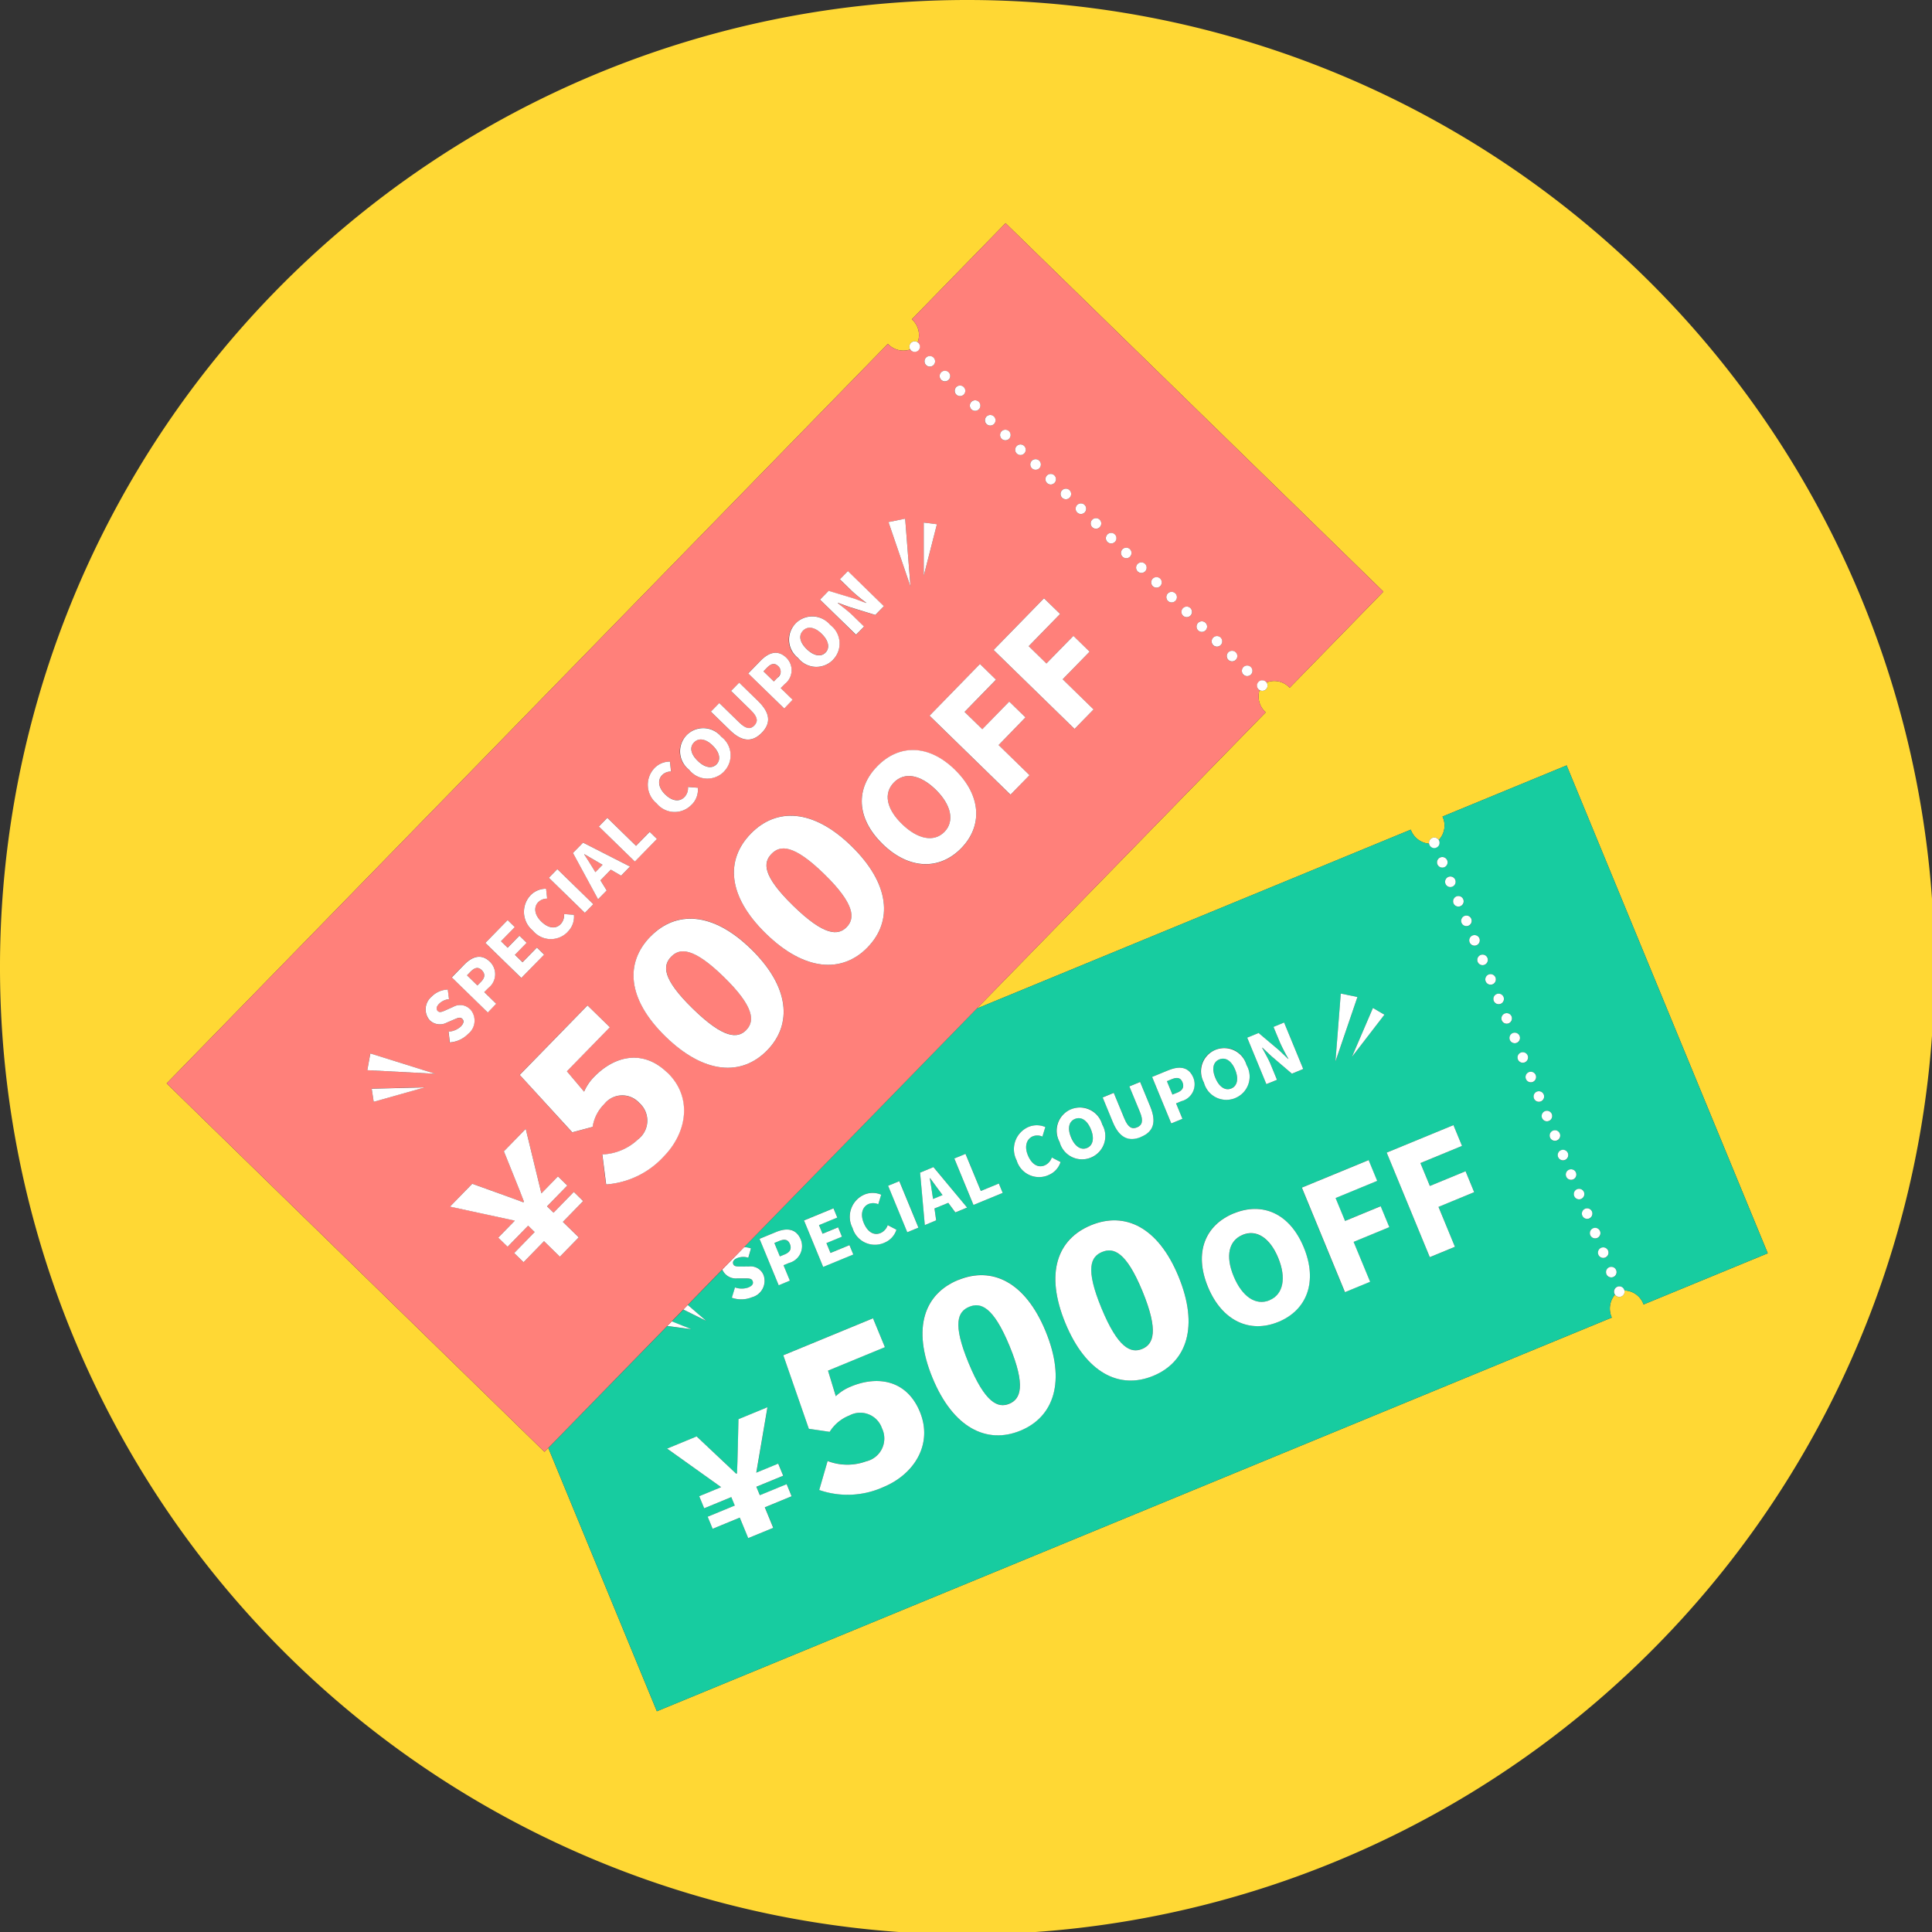 <svg id="グループ_4663" data-name="グループ 4663" xmlns="http://www.w3.org/2000/svg" xmlns:xlink="http://www.w3.org/1999/xlink" width="140" height="140" viewBox="0 0 140 140">
  <rect x="0" y="0" width="140" height="140" fill="#333333" stroke="none"/>
  <defs>
    <clipPath id="clip-path">
      <rect id="長方形_1844" data-name="長方形 1844" width="140" height="140" fill="none"/>
    </clipPath>
  </defs>
  <g id="グループ_4662" data-name="グループ 4662" clip-path="url(#clip-path)">
    <path id="パス_5246" data-name="パス 5246" d="M70.088,0a70.088,70.088,0,1,0,70.088,70.088A70.09,70.09,0,0,0,70.088,0M119.1,94.527a1.521,1.521,0,0,0-1.391-1.015.382.382,0,0,1-.684.307,1.547,1.547,0,0,0-.226,1.657l-69.2,28.53-7.867-19.083-.277.283-27.378-26.7L64.339,24.917a1.543,1.543,0,0,0,1.621.408.382.382,0,0,1,.54-.52,1.521,1.521,0,0,0-.425-1.668l6.792-6.965,27.379,26.7-6.792,6.965a1.519,1.519,0,0,0-1.679-.382.382.382,0,0,1-.506.553,1.54,1.54,0,0,0,.449,1.61L70.784,73.083,102.229,60.12a1.54,1.54,0,0,0,1.329,1.015.381.381,0,0,1,.7-.263,1.524,1.524,0,0,0,.271-1.7l8.995-3.708L128.1,90.818Z" fill="#ffd834"/>
    <path id="パス_5247" data-name="パス 5247" d="M45.375,60.834c-.824.34-1.234,1.2-.05,4.074,1.19,2.886,2.123,3.294,2.947,2.955s1.215-1.294.025-4.179-2.1-3.19-2.922-2.85" transform="translate(24.858 33.854)" fill="#17cca0"/>
    <path id="パス_5248" data-name="パス 5248" d="M51.557,58.285c-.824.34-1.234,1.2-.05,4.074,1.19,2.886,2.123,3.294,2.947,2.955s1.215-1.294.025-4.179-2.1-3.19-2.922-2.85" transform="translate(28.304 32.433)" fill="#17cca0"/>
    <path id="パス_5249" data-name="パス 5249" d="M58.159,57.5c-1,.411-1.252,1.529-.648,3s1.6,2.151,2.6,1.74,1.238-1.593.629-3.07-1.582-2.076-2.579-1.665" transform="translate(31.882 31.986)" fill="#17cca0"/>
    <path id="パス_5250" data-name="パス 5250" d="M57.751,51.413c.444-.182.55-.709.28-1.364s-.7-.922-1.148-.74-.556.679-.288,1.332.712.955,1.156.773" transform="translate(31.472 27.459)" fill="#17cca0"/>
    <path id="パス_5251" data-name="パス 5251" d="M36.781,58.741c.394-.162.508-.427.372-.757s-.407-.366-.794-.207l-.332.137.4.973Z" transform="translate(20.085 32.159)" fill="#17cca0"/>
    <path id="パス_5252" data-name="パス 5252" d="M99.3,35.61l-8.995,3.708a1.521,1.521,0,0,1-.271,1.7.345.345,0,0,1,.028.053.383.383,0,0,1-.707.293.4.4,0,0,1-.022-.083,1.543,1.543,0,0,1-1.329-1.015L56.561,53.23,39.7,70.522a1.576,1.576,0,0,1,.5.092l-.193.674a1.188,1.188,0,0,0-.8.026c-.249.1-.361.266-.287.447s.318.17.665.165l.491-.006a1,1,0,0,1,1.045.649,1.228,1.228,0,0,1-.85,1.582,2.032,2.032,0,0,1-1.458.036l.229-.746a1.468,1.468,0,0,0,.959.006c.3-.123.392-.293.318-.475s-.291-.181-.631-.184l-.506,0a1.062,1.062,0,0,1-1.062-.64l0,0-2.5,2.568,1.335,1.149-1.656-.821-.835.858,1.414.568-1.744-.231L25.511,85.07l7.867,19.081,69.2-28.53a1.539,1.539,0,0,1,.226-1.656.319.319,0,0,1-.042-.075.382.382,0,0,1,.707-.291.434.434,0,0,1,.019.059,1.521,1.521,0,0,1,1.389,1.015l8.995-3.708ZM92.4,46.729a.383.383,0,1,1-.5-.207.383.383,0,0,1,.5.207m-.584-1.414a.383.383,0,1,1-.5-.207.383.383,0,0,1,.5.207M91.23,43.9a.382.382,0,1,1-.5-.209.382.382,0,0,1,.5.209m-1.082-1.623a.382.382,0,1,1-.207.5.381.381,0,0,1,.207-.5m-4.05,11.4-2.357,3.054,1.525-3.543Zm-3.162-1.533,1.207.249-1.592,4.665ZM76.98,55.006l1.5,1.266.639.611.023-.009a11.506,11.506,0,0,1-.623-1.2l-.458-1.114.769-.316,1.388,3.366-.824.34-1.5-1.28-.634-.6-.022.008c.19.361.449.794.617,1.2l.461,1.117-.769.318-1.388-3.366ZM66.486,59.332l.769,1.869c.263.639.547.787.917.634s.477-.461.213-1.1l-.769-1.869.777-.321.737,1.783c.467,1.135.226,1.833-.67,2.2s-1.578.051-2.047-1.084l-.734-1.782Zm-3.1,1.2a1.65,1.65,0,0,1,2.257,1.092A1.684,1.684,0,1,1,62.561,62.9a1.646,1.646,0,0,1,.829-2.364M60.323,61.8a1.554,1.554,0,0,1,1.2.017l-.213.692a.9.9,0,0,0-.692-.022c-.435.179-.632.715-.361,1.372s.744.931,1.22.735A.944.944,0,0,0,62,64.022l.634.33a1.51,1.51,0,0,1-.894.952,1.688,1.688,0,0,1-2.293-1.078,1.755,1.755,0,0,1,.88-2.427m-4.581,1.962L56.85,66.45l1.308-.539.28.678-2.118.874L54.932,64.1Zm-2.322.958,2.434,2.936-.852.35-.512-.695-1,.411.125.854-.824.34-.341-3.8Zm-2.475,1.02,1.388,3.366-.81.335-1.388-3.367ZM48.43,66.7a1.553,1.553,0,0,1,1.2.017l-.213.692a.9.9,0,0,0-.692-.022c-.435.179-.631.715-.361,1.372s.744.931,1.22.735a.94.94,0,0,0,.516-.572l.634.33a1.51,1.51,0,0,1-.894.952,1.689,1.689,0,0,1-2.291-1.078A1.754,1.754,0,0,1,48.43,66.7m-2.254,1,.274.67-1.325.547.259.625,1.126-.464.28.679-1.126.464.294.715,1.375-.567.28.679-2.187.9-1.388-3.366Zm-5.359,2.21L42,69.428c.741-.307,1.461-.3,1.8.537a1.261,1.261,0,0,1-.855,1.7l-.392.162.459,1.118-.81.333Zm1,20.942L40,91.606l-.614-1.486-1.964.81-.361-.875,1.966-.811-.252-.611-1.966.81-.36-.875,1.587-.654-3.916-2.794,2.138-.882,1.48,1.391c.735.685.92.872,1.386,1.311l.061-.025c.033-.645.036-.956.059-1.908l.05-2.02,2.1-.866-.808,4.743,1.589-.656.361.877-1.945.8.251.612,1.945-.8.361.875-1.945.8Zm7.973-2.948a6.278,6.278,0,0,1-4.644.21l.606-2.1a3.984,3.984,0,0,0,2.794.022,1.7,1.7,0,0,0,1.145-2.391,1.662,1.662,0,0,0-2.366-.927A2.937,2.937,0,0,0,45.9,83.9l-1.511-.221-1.85-5.327,6.5-2.68.863,2.093-4.123,1.7.564,1.852a3.46,3.46,0,0,1,1.111-.706c1.959-.808,4.04-.441,4.979,1.836.973,2.361-.422,4.542-2.646,5.459m9.924-4.093c-2.442,1.008-4.872-.207-6.364-3.828s-.579-6.082,1.863-7.09,4.853.118,6.334,3.71c1.492,3.621.609,6.2-1.833,7.208m9.63-3.969c-2.442,1.006-4.873-.209-6.366-3.83s-.578-6.082,1.864-7.088,4.853.117,6.334,3.708c1.492,3.621.609,6.2-1.833,7.21M71.4,59.94,71,60.1l.461,1.118-.81.335-1.389-3.367,1.182-.487c.741-.305,1.461-.294,1.8.537a1.261,1.261,0,0,1-.854,1.7m2.453-3.716a1.649,1.649,0,0,1,2.257,1.092,1.685,1.685,0,1,1-3.087,1.272,1.647,1.647,0,0,1,.83-2.364m4.57,19.712c-2.068.852-4.087-.055-5.11-2.54s-.2-4.468,1.869-5.32,4.056-.017,5.076,2.458.232,4.551-1.835,5.4m6.641-2.9-1.824.752-3.123-7.577,4.836-1.994.621,1.506-3.014,1.243.685,1.66,2.585-1.067.626,1.519-2.587,1.065ZM91.208,70.5l-1.822.752L86.263,63.67,91.1,61.676l.621,1.508-3.015,1.243.685,1.659,2.587-1.067.625,1.519L90.017,67.6Zm1.064-22.059a.383.383,0,1,1,.5.207.383.383,0,0,1-.5-.207m.583,1.414a.383.383,0,1,1,.5.207.383.383,0,0,1-.5-.207m.583,1.414a.383.383,0,1,1,.5.207.385.385,0,0,1-.5-.207m.584,1.414a.383.383,0,1,1,.5.207.383.383,0,0,1-.5-.207m.583,1.413a.383.383,0,1,1,.5.209.382.382,0,0,1-.5-.209m.584,1.414a.382.382,0,1,1,.5.209.382.382,0,0,1-.5-.209m.583,1.414a.382.382,0,1,1,.5.209.382.382,0,0,1-.5-.209m.584,1.416a.382.382,0,1,1,.5.207.381.381,0,0,1-.5-.207m.583,1.414a.383.383,0,1,1,.5.207.383.383,0,0,1-.5-.207m.583,1.414a.383.383,0,1,1,.5.207.382.382,0,0,1-.5-.207m.584,1.413a.382.382,0,1,1,.5.209.38.38,0,0,1-.5-.209m.582,1.414a.382.382,0,1,1,.5.209.381.381,0,0,1-.5-.209m.583,1.414a.382.382,0,1,1,.5.209.382.382,0,0,1-.5-.209m.584,1.414a.382.382,0,1,1,.5.209.38.38,0,0,1-.5-.209m.583,1.416a.383.383,0,1,1,.5.207.383.383,0,0,1-.5-.207m.583,1.414a.383.383,0,1,1,.5.207.382.382,0,0,1-.5-.207m.583,1.413a.382.382,0,1,1,.5.209.382.382,0,0,1-.5-.209m1.082,1.623a.382.382,0,1,1,.209-.5.38.38,0,0,1-.209.5" transform="translate(14.223 19.853)" fill="#17cca0"/>
    <path id="パス_5253" data-name="パス 5253" d="M43.493,56.327l.688-.283-.19-.255c-.229-.3-.48-.665-.713-.972l-.017.008c.064.386.135.818.188,1.188Z" transform="translate(24.118 30.56)" fill="#17cca0"/>
    <path id="パス_5254" data-name="パス 5254" d="M54.621,50.248l-.33.136.4.973.354-.145c.392-.164.508-.427.371-.757s-.4-.368-.794-.207" transform="translate(30.268 27.961)" fill="#17cca0"/>
    <path id="パス_5255" data-name="パス 5255" d="M51.036,54.181c.444-.182.55-.709.28-1.364s-.7-.924-1.148-.74-.556.679-.287,1.332.712.955,1.154.773" transform="translate(27.729 29.002)" fill="#17cca0"/>
    <path id="パス_5256" data-name="パス 5256" d="M33.606,59.648a1.066,1.066,0,0,0,1.064.642l.5,0c.34,0,.551-.011.631.184s-.019.352-.318.475a1.458,1.458,0,0,1-.959-.006l-.229.746a2.04,2.04,0,0,0,1.458-.034,1.23,1.23,0,0,0,.85-1.584,1.006,1.006,0,0,0-1.045-.649l-.491.006c-.347,0-.59.02-.665-.165s.037-.344.287-.447a1.188,1.188,0,0,1,.8-.026l.193-.673a1.569,1.569,0,0,0-.5-.093l-1.579,1.62v0" transform="translate(18.736 32.349)" fill="#fff"/>
    <path id="パス_5257" data-name="パス 5257" d="M37.536,60.907l-.461-1.117.394-.162a1.262,1.262,0,0,0,.855-1.7c-.344-.833-1.064-.844-1.805-.537l-1.181.486,1.388,3.367Zm-.794-2.864c.389-.16.654-.132.794.207s.022.593-.372.757l-.352.145-.4-.972Z" transform="translate(19.701 31.892)" fill="#fff"/>
    <path id="パス_5258" data-name="パス 5258" d="M40.98,59.563l-.28-.679-1.375.567-.294-.715,1.126-.464-.279-.679-1.128.466-.257-.625,1.325-.547-.276-.67-2.135.88,1.388,3.367Z" transform="translate(20.855 31.342)" fill="#fff"/>
    <path id="パス_5259" data-name="パス 5259" d="M42.017,59.118a1.51,1.51,0,0,0,.894-.952l-.634-.33a.948.948,0,0,1-.516.572c-.475.2-.944-.067-1.22-.735s-.073-1.193.361-1.372a.9.9,0,0,1,.692.022l.213-.692a1.553,1.553,0,0,0-1.2-.017,1.753,1.753,0,0,0-.878,2.427,1.689,1.689,0,0,0,2.291,1.078" transform="translate(22.048 30.942)" fill="#fff"/>
    <rect id="長方形_1842" data-name="長方形 1842" width="0.876" height="3.641" transform="translate(64.357 85.926) rotate(-22.398)" fill="#fff"/>
    <path id="パス_5260" data-name="パス 5260" d="M43.973,58.157,43.85,57.3l1-.41.512.693.852-.35L43.775,54.3l-.967.4.341,3.8ZM43.531,55.1c.232.307.484.674.713.972l.19.255-.688.283L43.7,56.3c-.051-.369-.123-.8-.188-1.187Z" transform="translate(23.866 30.272)" fill="#fff"/>
    <path id="パス_5261" data-name="パス 5261" d="M47.906,56.512l-.28-.679-1.308.539L45.21,53.685l-.81.333,1.388,3.367Z" transform="translate(24.754 29.93)" fill="#fff"/>
    <path id="パス_5262" data-name="パス 5262" d="M49.654,55.97a1.51,1.51,0,0,0,.894-.952l-.634-.33a.948.948,0,0,1-.516.572c-.475.2-.944-.067-1.22-.735s-.073-1.193.361-1.372a.9.9,0,0,1,.692.022l.213-.692a1.553,1.553,0,0,0-1.2-.017,1.755,1.755,0,0,0-.88,2.427,1.691,1.691,0,0,0,2.293,1.078" transform="translate(26.305 29.187)" fill="#fff"/>
    <path id="パス_5263" data-name="パス 5263" d="M51.638,55.158a1.681,1.681,0,0,0,.816-2.4,1.68,1.68,0,1,0-3.085,1.272,1.679,1.679,0,0,0,2.269,1.129m-1.154-2.8c.444-.182.877.089,1.146.74s.165,1.182-.279,1.364-.885-.117-1.156-.773-.156-1.149.288-1.332" transform="translate(27.415 28.723)" fill="#fff"/>
    <path id="パス_5264" data-name="パス 5264" d="M54.081,54.322c.9-.369,1.137-1.067.67-2.2l-.735-1.782-.779.321.771,1.869c.263.637.153.947-.215,1.1s-.653.006-.916-.632l-.771-1.869-.805.332.735,1.783c.467,1.135,1.145,1.455,2.045,1.084" transform="translate(28.601 28.063)" fill="#fff"/>
    <path id="パス_5265" data-name="パス 5265" d="M54.783,49.859l-1.181.486,1.388,3.367.81-.333-.461-1.118.394-.162a1.262,1.262,0,0,0,.855-1.7c-.344-.833-1.062-.844-1.805-.537m.646,1.618-.354.145-.4-.972.33-.137c.389-.16.654-.132.794.207s.022.595-.371.757" transform="translate(29.884 27.694)" fill="#fff"/>
    <path id="パス_5266" data-name="パス 5266" d="M58.353,52.39a1.681,1.681,0,0,0,.816-2.4,1.68,1.68,0,1,0-3.087,1.272,1.681,1.681,0,0,0,2.271,1.129m-1.154-2.8c.444-.182.877.089,1.146.74s.165,1.182-.279,1.364-.885-.117-1.156-.773-.156-1.149.288-1.332" transform="translate(31.157 27.18)" fill="#fff"/>
    <path id="パス_5267" data-name="パス 5267" d="M60.184,51.725l-.459-1.118c-.168-.407-.427-.84-.618-1.2l.023-.009.634.6,1.5,1.282.822-.34L60.7,47.573l-.769.318L60.391,49a11.978,11.978,0,0,0,.621,1.2l-.022.009-.639-.611-1.5-1.266-.824.34,1.388,3.367Z" transform="translate(32.351 26.522)" fill="#fff"/>
    <path id="パス_5268" data-name="パス 5268" d="M39.7,71.046l-1.945.8-.252-.611,1.945-.8-.361-.877-1.589.656.81-4.743-2.1.866-.048,2.022c-.025.95-.028,1.262-.059,1.906l-.061.025c-.467-.439-.653-.625-1.388-1.31l-1.478-1.392-2.138.882,3.916,2.794-1.589.654.361.877,1.964-.81.252.611-1.964.81.36.875,1.966-.81.612,1.486,1.813-.746-.612-1.487,1.944-.8Z" transform="translate(17.305 36.501)" fill="#fff"/>
    <path id="パス_5269" data-name="パス 5269" d="M41.359,66.273a3.45,3.45,0,0,0-1.111.706l-.564-1.852,4.123-1.7-.863-2.093-6.5,2.68,1.85,5.327,1.511.221a2.95,2.95,0,0,1,1.424-1.184,1.664,1.664,0,0,1,2.366.928A1.7,1.7,0,0,1,42.449,71.7a3.984,3.984,0,0,1-2.794-.023l-.607,2.1a6.283,6.283,0,0,0,4.646-.212c2.224-.917,3.618-3.1,2.645-5.459-.939-2.276-3.018-2.643-4.979-1.835" transform="translate(20.317 34.194)" fill="#fff"/>
    <path id="パス_5270" data-name="パス 5270" d="M45.506,59.677c-2.442,1.006-3.356,3.469-1.864,7.09S47.565,71.6,50.007,70.6s3.325-3.588,1.833-7.208c-1.481-3.593-3.892-4.718-6.334-3.71m3.7,8.967c-.824.34-1.757-.07-2.947-2.955s-.776-3.735.05-4.074,1.738-.022,2.922,2.849c1.188,2.886.8,3.841-.025,4.18" transform="translate(23.928 33.074)" fill="#fff"/>
    <path id="パス_5271" data-name="パス 5271" d="M51.687,57.129c-2.441,1.006-3.355,3.469-1.863,7.09s3.923,4.834,6.366,3.828,3.325-3.589,1.832-7.208c-1.48-3.593-3.891-4.716-6.334-3.71m3.7,8.967c-.824.34-1.757-.07-2.947-2.955s-.776-3.735.05-4.074,1.738-.022,2.922,2.849c1.188,2.886.8,3.841-.025,4.18" transform="translate(27.375 31.654)" fill="#fff"/>
    <path id="パス_5272" data-name="パス 5272" d="M58.224,56.569c-2.067.854-2.892,2.838-1.869,5.322s3.043,3.392,5.112,2.54,2.858-2.919,1.835-5.4-3.009-3.311-5.077-2.459m2.595,6.294c-1,.411-1.99-.263-2.6-1.74s-.35-2.584.648-3,1.976.2,2.581,1.663.369,2.66-.629,3.071" transform="translate(31.174 31.357)" fill="#fff"/>
    <path id="パス_5273" data-name="パス 5273" d="M66.282,57.317,63.7,58.383l-.685-1.66,3.014-1.243-.62-1.506-4.838,1.994,3.123,7.576,1.824-.751L64.321,59.9l2.587-1.067Z" transform="translate(33.767 30.091)" fill="#fff"/>
    <path id="パス_5274" data-name="パス 5274" d="M70.231,55.689l-2.587,1.067-.685-1.66,3.015-1.243-.621-1.506L64.516,54.34l3.123,7.576,1.822-.751L68.27,58.273l2.585-1.067Z" transform="translate(35.969 29.183)" fill="#fff"/>
    <path id="パス_5275" data-name="パス 5275" d="M69.84,45.558a.382.382,0,1,0-.207.5.382.382,0,0,0,.207-.5" transform="translate(38.526 25.267)" fill="#fff"/>
    <path id="パス_5276" data-name="パス 5276" d="M72.087,51.006a.382.382,0,1,0-.207.5.382.382,0,0,0,.207-.5" transform="translate(39.778 28.304)" fill="#fff"/>
    <path id="パス_5277" data-name="パス 5277" d="M67.012,39.7a.383.383,0,0,0,.209-.5.583.583,0,0,0-.03-.053.381.381,0,0,0-.7.263.329.329,0,0,0,.023.083.381.381,0,0,0,.5.207" transform="translate(37.066 21.724)" fill="#fff"/>
    <path id="パス_5278" data-name="パス 5278" d="M70.964,48.282a.382.382,0,1,0-.207.5.384.384,0,0,0,.207-.5" transform="translate(39.152 26.785)" fill="#fff"/>
    <path id="パス_5279" data-name="パス 5279" d="M71.339,49.19a.382.382,0,1,0-.207.5.385.385,0,0,0,.207-.5" transform="translate(39.361 27.292)" fill="#fff"/>
    <path id="パス_5280" data-name="パス 5280" d="M71.712,50.1a.382.382,0,1,0-.207.5.383.383,0,0,0,.207-.5" transform="translate(39.57 27.798)" fill="#fff"/>
    <path id="パス_5281" data-name="パス 5281" d="M69.467,44.65a.382.382,0,1,0-.209.5.383.383,0,0,0,.209-.5" transform="translate(38.318 24.761)" fill="#fff"/>
    <path id="パス_5282" data-name="パス 5282" d="M70.59,47.374a.382.382,0,1,0-.209.5.385.385,0,0,0,.209-.5" transform="translate(38.944 26.279)" fill="#fff"/>
    <path id="パス_5283" data-name="パス 5283" d="M67.263,41.309a.382.382,0,1,0,.206-.5.384.384,0,0,0-.206.5" transform="translate(37.483 22.736)" fill="#fff"/>
    <path id="パス_5284" data-name="パス 5284" d="M67.387,40.61a.382.382,0,1,0-.5-.209.383.383,0,0,0,.5.209" transform="translate(37.275 22.23)" fill="#fff"/>
    <path id="パス_5285" data-name="パス 5285" d="M69.093,43.742a.382.382,0,1,0-.207.5.385.385,0,0,0,.207-.5" transform="translate(38.109 24.254)" fill="#fff"/>
    <path id="パス_5286" data-name="パス 5286" d="M68.01,43.125a.382.382,0,1,0,.209-.5.385.385,0,0,0-.209.5" transform="translate(37.9 23.748)" fill="#fff"/>
    <path id="パス_5287" data-name="パス 5287" d="M67.636,42.217a.382.382,0,1,0,.207-.5.384.384,0,0,0-.207.5" transform="translate(37.692 23.242)" fill="#fff"/>
    <path id="パス_5288" data-name="パス 5288" d="M70.216,46.466a.382.382,0,1,0-.207.5.383.383,0,0,0,.207-.5" transform="translate(38.735 25.773)" fill="#fff"/>
    <path id="パス_5289" data-name="パス 5289" d="M75.081,58.27a.382.382,0,1,0-.207.5.382.382,0,0,0,.207-.5" transform="translate(41.448 32.354)" fill="#fff"/>
    <path id="パス_5290" data-name="パス 5290" d="M74.706,57.362a.382.382,0,0,0-.707.291.382.382,0,1,0,.707-.291" transform="translate(41.239 31.848)" fill="#fff"/>
    <path id="パス_5291" data-name="パス 5291" d="M74.957,58.97a.382.382,0,1,0,.5.207.383.383,0,0,0-.5-.207" transform="translate(41.657 32.86)" fill="#fff"/>
    <path id="パス_5292" data-name="パス 5292" d="M74.333,56.454a.382.382,0,1,0-.207.5.385.385,0,0,0,.207-.5" transform="translate(41.031 31.341)" fill="#fff"/>
    <path id="パス_5293" data-name="パス 5293" d="M72.462,51.914a.382.382,0,1,0-.207.5.383.383,0,0,0,.207-.5" transform="translate(39.987 28.811)" fill="#fff"/>
    <path id="パス_5294" data-name="パス 5294" d="M73.585,54.638a.382.382,0,1,0-.209.5.383.383,0,0,0,.209-.5" transform="translate(40.614 30.329)" fill="#fff"/>
    <path id="パス_5295" data-name="パス 5295" d="M73.958,55.546a.382.382,0,1,0-.207.5.384.384,0,0,0,.207-.5" transform="translate(40.822 30.835)" fill="#fff"/>
    <path id="パス_5296" data-name="パス 5296" d="M73.21,53.73a.382.382,0,1,0-.207.5.385.385,0,0,0,.207-.5" transform="translate(40.404 29.823)" fill="#fff"/>
    <path id="パス_5297" data-name="パス 5297" d="M72.835,52.822a.382.382,0,0,0-.707.291.382.382,0,1,0,.707-.291" transform="translate(40.196 29.317)" fill="#fff"/>
    <path id="パス_5298" data-name="パス 5298" d="M75.331,59.878a.383.383,0,0,0-.207.5.369.369,0,0,0,.04.073.382.382,0,0,0,.684-.307.25.25,0,0,0-.019-.058.38.38,0,0,0-.5-.209" transform="translate(41.866 33.366)" fill="#fff"/>
    <path id="パス_5299" data-name="パス 5299" d="M33.447,61.863l-1.335-1.149-.321.329Z" transform="translate(17.724 33.849)" fill="#fff"/>
    <path id="パス_5300" data-name="パス 5300" d="M32.789,62.044l-1.416-.568-.33.338Z" transform="translate(17.307 34.273)" fill="#fff"/>
    <path id="パス_5301" data-name="パス 5301" d="M62.518,46.226l-.385,4.914,1.592-4.665Z" transform="translate(34.64 25.772)" fill="#fff"/>
    <path id="パス_5302" data-name="パス 5302" d="M65.254,47.385l-.832-.489L62.9,50.439Z" transform="translate(35.066 26.145)" fill="#fff"/>
    <path id="パス_5303" data-name="パス 5303" d="M31.359,44.652c-.623.639-.656,1.593,1.567,3.761S36.179,50.6,36.8,49.96s.6-1.67-1.632-3.849-3.188-2.1-3.811-1.459" transform="translate(17.279 24.676)" fill="#ff807a"/>
    <path id="パス_5304" data-name="パス 5304" d="M41.471,45.173c.623-.639.6-1.67-1.632-3.849s-3.188-2.1-3.811-1.459-.656,1.593,1.568,3.761,3.252,2.185,3.875,1.547" transform="translate(19.882 22.007)" fill="#ff807a"/>
    <path id="パス_5305" data-name="パス 5305" d="M45.411,40.156c.754-.773.506-1.953-.639-3.068s-2.274-1.28-3.028-.508-.545,1.9.59,3.008,2.322,1.341,3.076.568" transform="translate(23.025 20.129)" fill="#ff807a"/>
    <path id="パス_5306" data-name="パス 5306" d="M39.06,31c.335-.343.226-.868-.283-1.364s-1.011-.568-1.346-.224-.241.844.263,1.336,1.031.595,1.366.252" transform="translate(20.758 16.282)" fill="#ff807a"/>
    <path id="パス_5307" data-name="パス 5307" d="M22.791,45.188c-.263-.257-.519-.178-.811.125l-.251.255.754.735.266-.273c.3-.307.3-.593.042-.843" transform="translate(12.114 25.107)" fill="#ff807a"/>
    <path id="パス_5308" data-name="パス 5308" d="M44.356,89.96l.835-.857.322-.329,2.5-2.568L49.6,84.585l16.863-17.29L87.394,45.828a1.541,1.541,0,0,1-.447-1.61.358.358,0,0,1-.069-.051.383.383,0,0,1,.534-.548.377.377,0,0,1,.039.048,1.518,1.518,0,0,1,1.679.382l6.792-6.965-27.378-26.7-6.792,6.965a1.52,1.52,0,0,1,.424,1.67.365.365,0,0,1,.048.037.383.383,0,0,1-.534.548.357.357,0,0,1-.053-.067,1.539,1.539,0,0,1-1.621-.407L7.755,72.718l27.378,26.7.277-.285L44.026,90.3ZM50.1,62.976c2.8,2.733,3.014,5.454,1.17,7.345s-4.557,1.738-7.361-1-2.937-5.356-1.093-7.249,4.5-1.813,7.284.9m-.012-8.356c1.844-1.892,4.5-1.814,7.284.9,2.8,2.735,3.014,5.454,1.17,7.347s-4.557,1.737-7.361-1-2.939-5.356-1.093-7.247M68.9,51.8l-5.867-5.722,3.652-3.746,1.167,1.139L65.576,45.8l1.285,1.254,1.953-2L69.99,46.2l-1.955,2,2.24,2.184Zm16.877-9.239a.382.382,0,1,1,.006.54.382.382,0,0,1-.006-.54m-1.1-1.068a.383.383,0,1,1,.008.54.384.384,0,0,1-.008-.54m-1.095-1.067a.383.383,0,1,1,.008.54.385.385,0,0,1-.008-.54M82.49,39.353a.383.383,0,1,1,.008.54.382.382,0,0,1-.008-.54M81.4,38.285a.383.383,0,1,1,.006.542.382.382,0,0,1-.006-.542M80.3,37.218a.382.382,0,1,1,.006.54.382.382,0,0,1-.006-.54m-1.095-1.068a.382.382,0,1,1,.006.54.383.383,0,0,1-.006-.54m-1.095-1.068a.382.382,0,1,1,.006.54.382.382,0,0,1-.006-.54m-1.095-1.067a.382.382,0,1,1,.006.54.382.382,0,0,1-.006-.54m-1.1-1.068a.382.382,0,1,1,.548.533.382.382,0,0,1-.548-.533m-1.095-1.068a.383.383,0,1,1,.008.54.384.384,0,0,1-.008-.54M73.73,30.809a.383.383,0,1,1,.008.542.383.383,0,0,1-.008-.542m-1.095-1.067a.383.383,0,1,1,.006.54.383.383,0,0,1-.006-.54M71.54,28.673a.383.383,0,1,1,.006.54.382.382,0,0,1-.006-.54M72.5,38.7,70.22,41.038l1.285,1.254,1.953-2,1.176,1.145-1.955,2,2.24,2.184-1.375,1.411-5.869-5.721,3.654-3.746ZM70.445,27.6a.382.382,0,1,1,.006.542.382.382,0,0,1-.006-.542M69.35,26.536a.382.382,0,1,1,.006.542.385.385,0,0,1-.006-.542M68.255,25.47a.382.382,0,1,1,.006.54.382.382,0,0,1-.006-.54m-1.1-1.068a.383.383,0,1,1,.008.542.384.384,0,0,1-.008-.542m-1.095-1.067a.382.382,0,1,1,.008.54.384.384,0,0,1-.008-.54m-1.095-1.068a.383.383,0,1,1,.008.54.383.383,0,0,1-.008-.54M63.874,21.2a.383.383,0,1,1,.006.54.382.382,0,0,1-.006-.54m-1.095-1.068a.383.383,0,1,1,.006.542.385.385,0,0,1-.006-.542M63.57,32.2l-.955,3.736,0-3.856Zm-2.3-.4.385,4.914-1.592-4.665Zm3.606,18.2c1.924,1.875,2.014,4.087.453,5.688s-3.774,1.565-5.7-.31-1.952-4.026-.391-5.627,3.719-1.62,5.635.249m-9.15-12.963,1.88.568.827.308.017-.019a11.463,11.463,0,0,1-1.045-.855l-.863-.841.581-.595,2.607,2.542-.621.637-1.888-.581-.821-.3-.016.019c.318.255.726.551,1.04.858l.866.844-.581.6L55.1,37.666Zm-2.394,2.357a1.648,1.648,0,0,1,2.5.111,1.684,1.684,0,1,1-2.33,2.389,1.648,1.648,0,0,1-.173-2.5m-2.542,2.7c.561-.575,1.226-.85,1.871-.221a1.262,1.262,0,0,1-.111,1.9l-.3.305.864.844-.612.628L49.895,43ZM47.8,45.156l1.448,1.411c.494.481.811.5,1.093.218s.254-.612-.24-1.095L48.652,44.28l.589-.6,1.38,1.347c.878.857.933,1.593.257,2.288s-1.428.671-2.308-.187L47.19,45.78Zm-2.366,2.327a1.651,1.651,0,0,1,2.5.111,1.684,1.684,0,1,1-2.33,2.391,1.648,1.648,0,0,1-.174-2.5M43.114,49.86a1.559,1.559,0,0,1,1.114-.461l.078.72a.9.9,0,0,0-.643.254c-.329.336-.3.906.21,1.4s1.053.561,1.411.193a.95.95,0,0,0,.248-.73l.713.053a1.518,1.518,0,0,1-.444,1.227,1.689,1.689,0,0,1-2.533-.083,1.755,1.755,0,0,1-.154-2.576m-3.43,3.615L41.766,55.5l.987-1.012.525.512-1.6,1.64L39.073,54.1Zm-1.752,1.8,3.4,1.734-.643.659-.746-.435L39.187,58l.453.735-.623.637L37.2,56.023ZM36.063,57.19l2.606,2.542-.611.628-2.607-2.542Zm-1.93,1.88a1.558,1.558,0,0,1,1.112-.461l.079.72a.9.9,0,0,0-.645.254c-.329.336-.3.906.212,1.4s1.051.562,1.411.195a.948.948,0,0,0,.246-.73l.715.053a1.514,1.514,0,0,1-.445,1.227,1.688,1.688,0,0,1-2.531-.083,1.754,1.754,0,0,1-.154-2.576M32.46,60.884l.519.5-1,1.028.484.47.85-.872.525.512-.85.872.554.54,1.037-1.065.526.512L33.454,65.08l-2.606-2.542Zm-3.154,3.233c.561-.575,1.224-.849,1.869-.22a1.263,1.263,0,0,1-.111,1.9l-.3.3.866.844-.612.628-2.607-2.542Zm-6.551,9.935-.145-.955L26.467,73Zm-.463-2.291.218-1.213,4.7,1.473Zm5.887-2.786a1.471,1.471,0,0,0,.883-.375c.227-.231.245-.425.1-.562s-.34-.051-.653.081l-.466.2a1.064,1.064,0,0,1-1.23-.168,1.2,1.2,0,0,1,.134-1.715,1.7,1.7,0,0,1,1.171-.512l.089.695a1.186,1.186,0,0,0-.724.341c-.187.193-.226.386-.086.523s.36.031.678-.112l.447-.2a1.006,1.006,0,0,1,1.216.182,1.23,1.23,0,0,1-.154,1.791,2.045,2.045,0,0,1-1.324.609Zm9.439,14.9-1.369,1.4L35.1,84.152l-1.484,1.522-.678-.66,1.484-1.522-.473-.463-1.484,1.523-.678-.662,1.2-1.23-4.7-1.015L29.9,79.989l1.91.692c.947.34,1.188.438,1.793.656l.045-.047c-.226-.6-.346-.892-.7-1.776l-.757-1.875,1.584-1.624,1.134,4.676,1.2-1.23.679.66-1.469,1.506.473.461,1.469-1.506.678.662-1.469,1.506Zm1.7-6a3.98,3.98,0,0,0,2.575-1.086,1.7,1.7,0,0,0,.1-2.648,1.665,1.665,0,0,0-2.54.084,2.977,2.977,0,0,0-.839,1.651l-1.473.394L33.334,72.1l4.911-5.035,1.621,1.581-3.113,3.191L38,73.319a3.442,3.442,0,0,1,.74-1.087c1.481-1.519,3.536-2,5.3-.285,1.829,1.783,1.41,4.338-.269,6.06a6.292,6.292,0,0,1-4.182,2.033Z" transform="translate(4.323 5.788)" fill="#ff807a"/>
    <path id="パス_5309" data-name="パス 5309" d="M28.234,40.351c-.327-.182-.7-.421-1.039-.609l-.014.014c.212.329.449.7.643,1.015l.165.273.52-.533Z" transform="translate(15.154 22.157)" fill="#ff807a"/>
    <path id="パス_5310" data-name="パス 5310" d="M36.583,31.045c-.263-.257-.519-.178-.811.125l-.251.255.754.735.268-.274c.3-.305.3-.592.04-.841" transform="translate(19.803 17.222)" fill="#ff807a"/>
    <path id="パス_5311" data-name="パス 5311" d="M33.99,36.2c.335-.343.224-.868-.285-1.363s-1.011-.57-1.344-.226-.243.844.262,1.336,1.033.595,1.367.252" transform="translate(17.931 19.181)" fill="#ff807a"/>
    <path id="パス_5312" data-name="パス 5312" d="M23.028,47.47a1.006,1.006,0,0,0-1.216-.182l-.447.2c-.318.143-.534.252-.678.112s-.1-.33.086-.523a1.186,1.186,0,0,1,.724-.341l-.089-.695a1.7,1.7,0,0,0-1.171.512,1.2,1.2,0,0,0-.134,1.715,1.064,1.064,0,0,0,1.23.168l.466-.2c.313-.132.5-.227.653-.081s.121.332-.1.562a1.46,1.46,0,0,1-.883.374l.086.776a2.045,2.045,0,0,0,1.324-.609,1.23,1.23,0,0,0,.154-1.791" transform="translate(11.039 25.668)" fill="#fff"/>
    <path id="パス_5313" data-name="パス 5313" d="M24.238,47.92l-.866-.844.3-.3a1.26,1.26,0,0,0,.111-1.9c-.645-.629-1.308-.354-1.869.22l-.892.916,2.607,2.542Zm-1.36-1.325-.754-.735.249-.255c.294-.3.55-.38.813-.125s.255.537-.042.843Z" transform="translate(11.718 24.815)" fill="#fff"/>
    <path id="パス_5314" data-name="パス 5314" d="M26.839,45.311l-.525-.512-1.039,1.065-.554-.54.852-.872-.526-.512-.85.872-.484-.472,1-1.026-.519-.506-1.612,1.654L25.188,47Z" transform="translate(12.59 23.865)" fill="#fff"/>
    <path id="パス_5315" data-name="パス 5315" d="M27.552,44.467A1.516,1.516,0,0,0,28,43.239l-.715-.055a.946.946,0,0,1-.246.73c-.36.369-.892.313-1.411-.193s-.539-1.067-.212-1.4a.907.907,0,0,1,.645-.254l-.079-.718a1.556,1.556,0,0,0-1.112.459,1.755,1.755,0,0,0,.154,2.578,1.688,1.688,0,0,0,2.531.083" transform="translate(13.589 23.051)" fill="#fff"/>
    <rect id="長方形_1843" data-name="長方形 1843" width="0.876" height="3.641" transform="matrix(0.698, -0.716, 0.716, 0.698, 39.774, 63.607)" fill="#fff"/>
    <path id="パス_5316" data-name="パス 5316" d="M29.1,42.669l-.453-.735.752-.771.746.433.643-.659-3.4-1.732-.732.749,1.818,3.352Zm-.986-1.6c-.195-.319-.43-.687-.643-1.015l.014-.014c.335.188.712.427,1.039.609l.276.16-.52.533Z" transform="translate(14.863 21.857)" fill="#fff"/>
    <path id="パス_5317" data-name="パス 5317" d="M32.069,39.58l-.525-.512-.989,1.012-2.081-2.029-.612.628L30.47,41.22Z" transform="translate(15.534 21.213)" fill="#fff"/>
    <path id="パス_5318" data-name="パス 5318" d="M33.319,38.554a1.519,1.519,0,0,0,.445-1.227l-.715-.055A.942.942,0,0,1,32.8,38c-.358.369-.891.313-1.41-.193s-.54-1.065-.212-1.4a.893.893,0,0,1,.643-.254l-.078-.72a1.549,1.549,0,0,0-1.112.461,1.752,1.752,0,0,0,.154,2.576,1.688,1.688,0,0,0,2.531.083" transform="translate(16.804 19.755)" fill="#fff"/>
    <path id="パス_5319" data-name="パス 5319" d="M34.829,37.029a1.681,1.681,0,0,0-.2-2.528,1.68,1.68,0,1,0-2.33,2.391,1.68,1.68,0,0,0,2.533.137m-2.17-2.115c.335-.343.841-.266,1.346.226s.618,1.02.283,1.363-.858.243-1.367-.252-.6-.994-.262-1.336" transform="translate(17.632 18.881)" fill="#fff"/>
    <path id="パス_5320" data-name="パス 5320" d="M36.762,35.394c.678-.695.621-1.43-.257-2.288l-1.38-1.346-.589.6,1.447,1.411c.494.483.516.811.24,1.095s-.6.263-1.093-.218l-1.448-1.411-.607.623,1.382,1.347c.878.857,1.626.883,2.307.185" transform="translate(18.439 17.706)" fill="#fff"/>
    <path id="パス_5321" data-name="パス 5321" d="M38.03,33.777l-.866-.844.3-.3a1.262,1.262,0,0,0,.112-1.9c-.645-.629-1.31-.355-1.871.22l-.892.916,2.607,2.542Zm-1.36-1.325-.754-.735.249-.255c.294-.3.55-.382.813-.125a.532.532,0,0,1-.042.841Z" transform="translate(19.407 16.93)" fill="#fff"/>
    <path id="パス_5322" data-name="パス 5322" d="M39.9,31.83a1.681,1.681,0,0,0-.2-2.528,1.68,1.68,0,1,0-2.33,2.391,1.681,1.681,0,0,0,2.533.137m-2.17-2.115c.335-.343.841-.266,1.346.226s.618,1.02.283,1.363-.858.243-1.367-.252-.6-.994-.262-1.336" transform="translate(20.459 15.983)" fill="#fff"/>
    <path id="パス_5323" data-name="パス 5323" d="M41.341,30.588l-.866-.844c-.315-.307-.724-.6-1.042-.86l.017-.017.821.3,1.886.581.623-.637-2.607-2.542-.581.595.863.841a11.463,11.463,0,0,0,1.045.855l-.017.019-.827-.31L38.776,28l-.623.637,2.607,2.543Z" transform="translate(21.271 14.814)" fill="#fff"/>
    <path id="パス_5324" data-name="パス 5324" d="M29.911,57.089l-1.469,1.506-.473-.461,1.469-1.506-.678-.662-1.2,1.23-1.134-4.674-1.584,1.624.755,1.875c.354.883.473,1.17.7,1.774l-.045.048c-.6-.22-.846-.318-1.793-.656L22.55,56.5l-1.615,1.657,4.7,1.015-1.2,1.23.678.66L26.6,59.537l.472.461L25.589,61.52l.679.662,1.483-1.522L28.9,61.783l1.367-1.4-1.149-1.123,1.469-1.506Z" transform="translate(11.671 29.281)" fill="#fff"/>
    <path id="パス_5325" data-name="パス 5325" d="M34.887,51.656c-1.763-1.719-3.819-1.234-5.3.285a3.464,3.464,0,0,0-.741,1.087L27.6,51.55l3.113-3.191-1.621-1.581-4.909,5.035,3.807,4.159,1.475-.394a2.957,2.957,0,0,1,.839-1.649,1.664,1.664,0,0,1,2.54-.086,1.706,1.706,0,0,1-.1,2.649,3.99,3.99,0,0,1-2.576,1.084l.276,2.173a6.278,6.278,0,0,0,4.182-2.033c1.681-1.723,2.1-4.277.269-6.06" transform="translate(13.48 26.079)" fill="#fff"/>
    <path id="パス_5326" data-name="パス 5326" d="M30.7,44.036c-1.844,1.892-1.71,4.515,1.093,7.249s5.517,2.889,7.362,1,1.634-4.612-1.171-7.345c-2.78-2.713-5.44-2.791-7.284-.9m6.943,6.772c-.621.639-1.642.632-3.875-1.547S31.581,46.139,32.2,45.5s1.589-.709,3.811,1.459,2.255,3.21,1.632,3.849" transform="translate(16.434 23.828)" fill="#fff"/>
    <path id="パス_5327" data-name="パス 5327" d="M43.827,47.493c1.844-1.891,1.634-4.61-1.17-7.345-2.782-2.713-5.44-2.791-7.284-.9s-1.71,4.514,1.093,7.247,5.517,2.889,7.361,1m-6.954-6.781c.621-.639,1.589-.709,3.811,1.459s2.255,3.21,1.632,3.849-1.642.632-3.877-1.547-2.19-3.123-1.567-3.761" transform="translate(19.037 21.159)" fill="#fff"/>
    <path id="パス_5328" data-name="パス 5328" d="M41.6,41.7c1.924,1.877,4.137,1.911,5.7.31s1.47-3.811-.453-5.688-4.073-1.849-5.635-.248-1.534,3.749.391,5.626m.816-4.45c.754-.773,1.892-.6,3.028.506s1.392,2.3.639,3.07-1.933.545-3.076-.568-1.344-2.235-.59-3.008" transform="translate(22.352 19.456)" fill="#fff"/>
    <path id="パス_5329" data-name="パス 5329" d="M50.2,34.762l-1.176-1.146-1.953,2-1.285-1.252,2.276-2.335L46.9,30.893l-3.652,3.746,5.867,5.721,1.377-1.411-2.24-2.184Z" transform="translate(24.11 17.223)" fill="#fff"/>
    <path id="パス_5330" data-name="パス 5330" d="M52.095,37.3l1.377-1.411-2.24-2.185,1.953-2-1.174-1.145-1.955,2-1.285-1.254,2.277-2.335L49.88,27.836l-3.652,3.744Z" transform="translate(25.772 15.519)" fill="#fff"/>
    <path id="パス_5331" data-name="パス 5331" d="M47.888,21.33a.383.383,0,1,0-.54.006.382.382,0,0,0,.54-.006" transform="translate(26.332 11.53)" fill="#fff"/>
    <path id="パス_5332" data-name="パス 5332" d="M52.107,25.444a.383.383,0,1,0-.54.006.382.382,0,0,0,.54-.006" transform="translate(28.684 13.823)" fill="#fff"/>
    <path id="パス_5333" data-name="パス 5333" d="M42.966,16.53a.382.382,0,0,0-.006-.54.353.353,0,0,0-.048-.039.382.382,0,0,0-.54.52.358.358,0,0,0,.055.065.382.382,0,0,0,.54-.006" transform="translate(23.588 8.854)" fill="#fff"/>
    <path id="パス_5334" data-name="パス 5334" d="M50,23.387a.383.383,0,1,0-.54.006.382.382,0,0,0,.54-.006" transform="translate(27.509 12.677)" fill="#fff"/>
    <path id="パス_5335" data-name="パス 5335" d="M50.7,24.072a.383.383,0,1,0-.54.006.382.382,0,0,0,.54-.006" transform="translate(27.9 13.059)" fill="#fff"/>
    <path id="パス_5336" data-name="パス 5336" d="M51.4,24.758a.383.383,0,1,0-.54.006.382.382,0,0,0,.54-.006" transform="translate(28.292 13.441)" fill="#fff"/>
    <path id="パス_5337" data-name="パス 5337" d="M47.185,20.644a.383.383,0,1,0-.54.006.382.382,0,0,0,.54-.006" transform="translate(25.94 11.147)" fill="#fff"/>
    <path id="パス_5338" data-name="パス 5338" d="M49.295,22.7a.383.383,0,1,0-.54.006.382.382,0,0,0,.54-.006" transform="translate(27.117 12.294)" fill="#fff"/>
    <path id="パス_5339" data-name="パス 5339" d="M44.373,17.9a.383.383,0,1,0-.54.006.382.382,0,0,0,.54-.006" transform="translate(24.373 9.618)" fill="#fff"/>
    <path id="パス_5340" data-name="パス 5340" d="M43.67,17.215a.383.383,0,1,0-.54.006.382.382,0,0,0,.54-.006" transform="translate(23.981 9.236)" fill="#fff"/>
    <path id="パス_5341" data-name="パス 5341" d="M46.482,19.958a.383.383,0,1,0-.54.006.382.382,0,0,0,.54-.006" transform="translate(25.548 10.765)" fill="#fff"/>
    <path id="パス_5342" data-name="パス 5342" d="M45.779,19.272a.382.382,0,1,0-.54.008.38.38,0,0,0,.54-.008" transform="translate(25.156 10.383)" fill="#fff"/>
    <path id="パス_5343" data-name="パス 5343" d="M45.076,18.587a.383.383,0,1,0-.54.006.382.382,0,0,0,.54-.006" transform="translate(24.764 10.001)" fill="#fff"/>
    <path id="パス_5344" data-name="パス 5344" d="M48.591,22.015a.383.383,0,1,0-.54.006.382.382,0,0,0,.54-.006" transform="translate(26.724 11.912)" fill="#fff"/>
    <path id="パス_5345" data-name="パス 5345" d="M57.732,30.929a.383.383,0,1,0-.54.006.382.382,0,0,0,.54-.006" transform="translate(31.82 16.881)" fill="#fff"/>
    <path id="パス_5346" data-name="パス 5346" d="M57.029,30.244a.383.383,0,1,0-.54.006.382.382,0,0,0,.54-.006" transform="translate(31.428 16.499)" fill="#fff"/>
    <path id="パス_5347" data-name="パス 5347" d="M58.435,31.615a.383.383,0,1,0-.54.006.382.382,0,0,0,.54-.006" transform="translate(32.212 17.264)" fill="#fff"/>
    <path id="パス_5348" data-name="パス 5348" d="M56.326,29.558a.383.383,0,1,0-.54.006.382.382,0,0,0,.54-.006" transform="translate(31.036 16.117)" fill="#fff"/>
    <path id="パス_5349" data-name="パス 5349" d="M52.81,26.129a.382.382,0,1,0-.54.008.38.38,0,0,0,.54-.008" transform="translate(29.076 14.206)" fill="#fff"/>
    <path id="パス_5350" data-name="パス 5350" d="M54.92,28.187a.383.383,0,1,0-.54.006.382.382,0,0,0,.54-.006" transform="translate(30.253 15.353)" fill="#fff"/>
    <path id="パス_5351" data-name="パス 5351" d="M55.623,28.872a.383.383,0,1,0-.54.006.382.382,0,0,0,.54-.006" transform="translate(30.644 15.735)" fill="#fff"/>
    <path id="パス_5352" data-name="パス 5352" d="M54.216,27.5a.383.383,0,1,0-.54.006.382.382,0,0,0,.54-.006" transform="translate(29.86 14.97)" fill="#fff"/>
    <path id="パス_5353" data-name="パス 5353" d="M53.513,26.815a.383.383,0,1,0-.54.006.382.382,0,0,0,.54-.006" transform="translate(29.468 14.588)" fill="#fff"/>
    <path id="パス_5354" data-name="パス 5354" d="M58.591,31.767a.382.382,0,0,0,.006.54.414.414,0,0,0,.069.051.381.381,0,0,0,.506-.551.291.291,0,0,0-.04-.047.382.382,0,0,0-.54.006" transform="translate(32.604 17.646)" fill="#fff"/>
    <path id="パス_5355" data-name="パス 5355" d="M17.089,50.225l4.922.26-4.7-1.473Z" transform="translate(9.527 27.325)" fill="#fff"/>
    <path id="パス_5356" data-name="パス 5356" d="M17.438,51.637l3.712-1.048-3.856.1Z" transform="translate(9.641 28.204)" fill="#fff"/>
    <path id="パス_5357" data-name="パス 5357" d="M42.545,24.131l-1.207.249,1.592,4.663Z" transform="translate(23.046 13.453)" fill="#fff"/>
    <path id="パス_5358" data-name="パス 5358" d="M43.933,24.433l-.956-.12,0,3.856Z" transform="translate(23.96 13.555)" fill="#fff"/>
  </g>
</svg>
